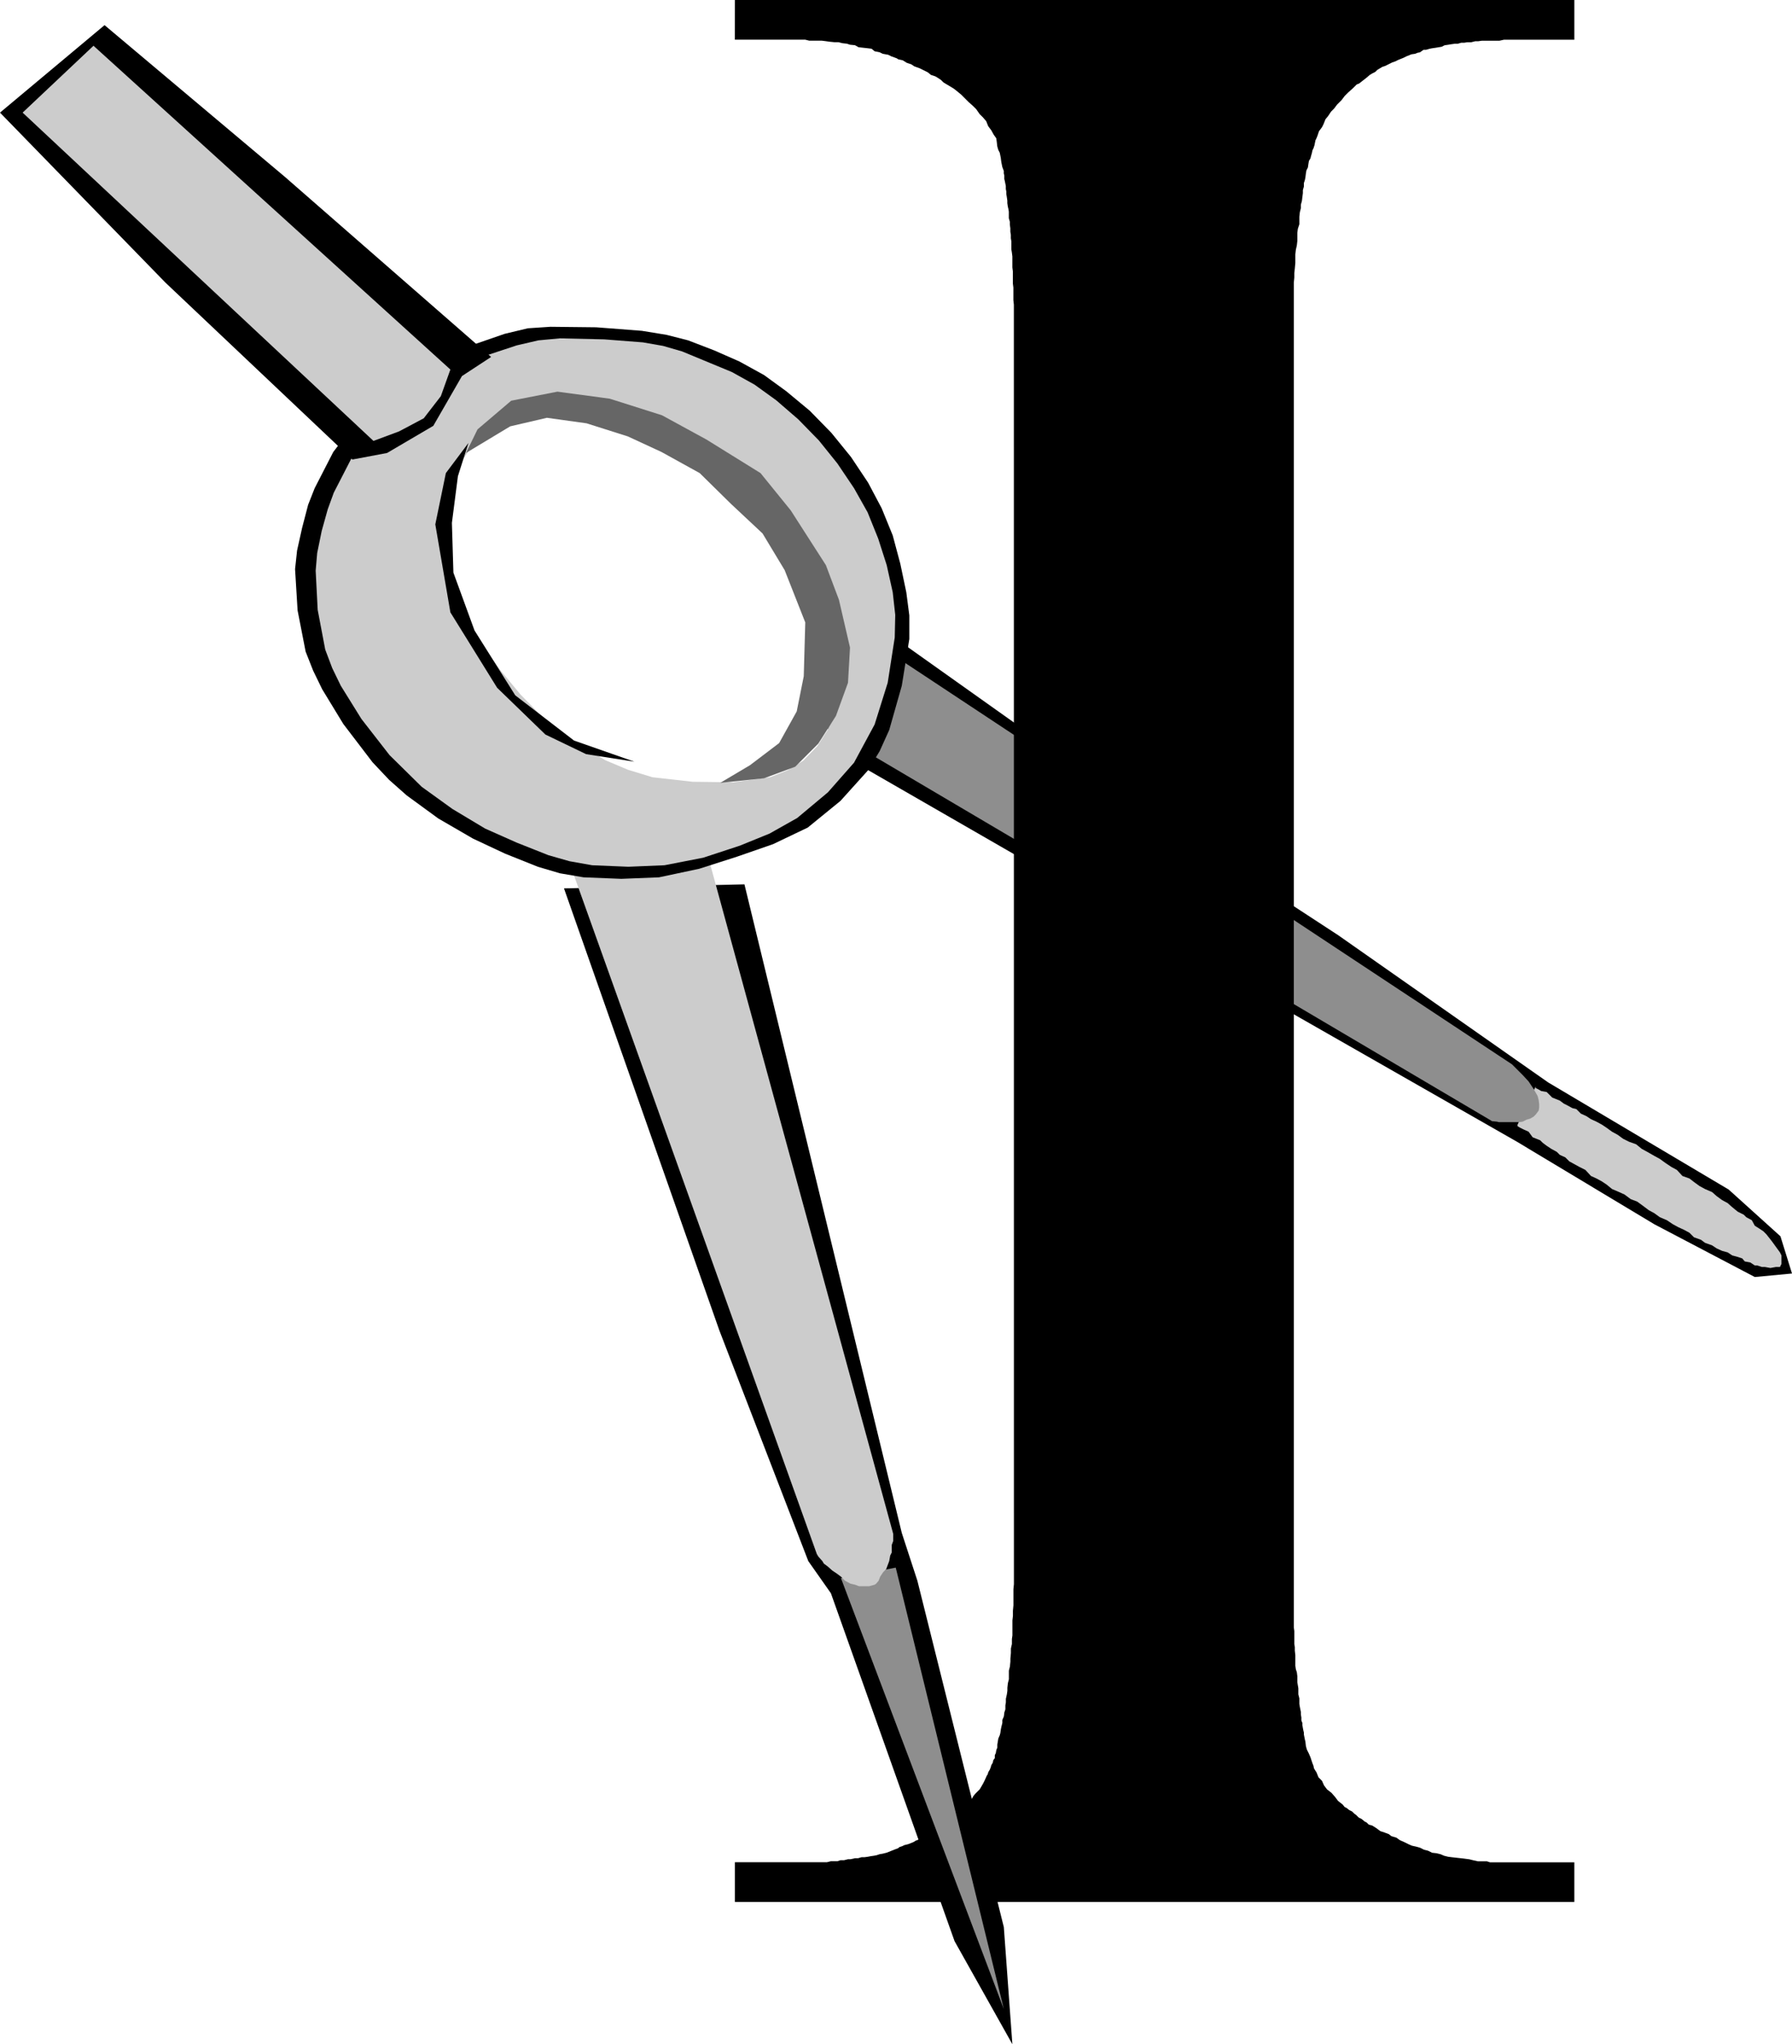 <svg xmlns="http://www.w3.org/2000/svg" fill-rule="evenodd" height="4.066in" preserveAspectRatio="none" stroke-linecap="round" viewBox="0 0 3565 4066" width="342.24"><style>.pen1{stroke:none}.brush2{fill:#000}.brush3{fill:#ccc}.brush4{fill:#8e8e8e}</style><path class="pen1 brush2" d="m1677 1503 488 281 853 487 273 164 200 105 74-7-23-74-103-93-359-213-418-293-614-401-390-277 19 321z"/><path class="pen1 brush3" d="M3019 2237v3l5 3 6 3 11 5 8 11 15 6 5 5 8 6 9 6 11 6 6 6 11 5 8 8 11 6 9 5 12 6 11 12 11 5 11 6 9 6 11 9 14 6 11 5 12 9 13 5 11 8 12 9 11 6 11 8 14 6 12 8 11 6 11 5 11 6 9 9 14 5 8 6 14 5 9 6 11 5 11 3 9 6 11 3 9 3 5 6 11 2 9 6h5l9 3h6l11 2 11-2h8l3-6v-17l-3-6-8-11-8-11-11-14-6-6-9-6-8-5-6-11-11-6-5-5-12-6-11-9-9-8-11-6-11-8-9-8-14-6-11-6-11-8-9-7-14-5-11-12-11-6-12-8-11-8-11-6-14-8-11-6-11-9-14-5-12-6-11-8-11-6-11-8-9-6-11-6-11-5-9-6-11-5-9-9-8-2-11-6-6-3-8-6-15-6-11-11-11-2-5-3-6-3v-3l-36 76z"/><path class="pen1 brush4" d="m1591 1417 103-167h3l1311 867 3 3 7 7 11 11 12 13 10 15 8 14 2 8 1 8v7l-1 6-6 8-4 4-7 4-7 2-8 4-7 1h-40l-4-1-10-1-3-2-1374-811z"/><path class="pen1 brush2" d="M3132 3704v79H1462v-79h183l8-2h13l6-2h7l8-2h5l9-2h6l7-2h6l7-1 5-1 7-1 5-1 6-2 6-1 8-2 5-2 5-2 5-2 8-3 2-2 6-2 4-2 8-2 5-2 5-2 5-3 8-3 3-3 4-2 4-2 9-3 2-3 5-2 4-4 7-3 4-3 4-3 5-3 5-4 8-7 7-7 11-7 7-8 8-8 7-9 2-4 4-5 4-4 5-5 3-5 4-7 3-6 4-9 2-3 1-4 3-5 2-5 1-4 3-5 1-5 3-4v-6l2-4 1-6 2-5v-6l1-6 1-6 3-7 1-4 1-7 1-5 2-8v-6l3-7 1-8 2-6v-8l1-6v-7l2-9 1-7v-6l1-9 2-8v-17l2-8 1-10v-6l1-11v-9l2-9v-10l1-7v-30l1-9v-10l1-11v-32l1-10V606l-1-9v-25l-1-8v-24l-1-8v-22l-1-8-1-6v-16l-1-6v-7l-1-6v-7l-1-7v-6l-2-7v-13l-1-6-1-4-1-7v-5l-1-7-1-6v-5l-1-5v-6l-1-5-1-5-1-4v-7l-1-4v-5l-3-8-2-10-1-8-2-10-3-6-2-7-1-9-1-7-5-7-5-9-6-8-4-10-6-7-7-7-7-10-6-6-9-8-8-8-7-7-11-9-4-3-5-3-5-3-5-3-5-3-5-5-6-4-5-3-9-3-6-5-10-5-6-3-11-4-6-4-9-3-8-5-9-2-3-2-11-4-6-3-11-2-6-3-10-2-6-5-8-1-9-1-9-1-7-4-10-1-6-2-9-1-8-2h-8l-10-1-7-1-8-1h-25l-8-2h-140V0h1670v79h-140l-9 2h-35l-7 1h-6l-8 2h-8l-6 1h-6l-7 2h-6l-7 1-6 1-7 1-6 3-6 1-6 1-7 1-5 1-7 2h-5l-7 5-5 1-5 2-7 1-5 2-5 2-6 3-5 2-5 2-6 3-6 2-4 2-6 3-4 2-6 2-5 3-5 3-4 4-6 3-5 3-7 6-9 7-5 4-5 2-4 4-3 3-10 9-7 7-6 8-9 9-6 8-6 6-6 9-5 6-4 10-3 6-6 8-3 9-2 5-2 4-1 5-1 5-2 6-2 4-1 5-2 7-1 4-3 5-1 6-1 7-3 6-1 6-1 8-1 5-2 6v7l-2 7v6l-1 8-1 8-2 7v7l-2 8-1 9v15l-3 9-1 8v16l-1 9-2 9-1 9v17l-1 11-1 9v9l-1 10v2675l1 7v26l1 6v7l1 9v21l1 7 2 6 1 8v12l1 6 1 6v12l2 8v11l1 6 1 5 1 5v5l1 6v6l2 5v4l1 6 1 5 1 4v4l1 5 1 5 1 4 1 9 2 7 4 8 3 7 2 6 2 6 2 5 1 5 3 5 2 3 4 10 7 7 4 9 6 8 9 7 7 8 6 8 9 7 4 5 4 2 5 4 6 3 4 4 4 3 5 5 6 3 6 5 4 2 4 4 7 2 8 5 8 6 9 3 8 3 5 4 10 3 7 5 9 4 8 4 7 3 9 2 7 2 8 4 8 2 8 4 9 1 8 2 7 3 8 2 8 1 9 1 9 1 8 1 8 1 8 2 9 2h18l6 2h168z"/><path class="pen1 brush2" d="m1122 1767 309 879 177 459 45 64 246 692 115 205-17-233-172-689-31-95-313-1290-359 8z"/><path class="pen1 brush4" d="m1673 3139 324 857-215-878-109 21z"/><path class="pen1 brush3" d="M1110 1652v-3l8-6 6-2 6-6 9-5 8-6 8-3 8-8 9-3 13-9 7-3 11-2 11-3 13-6h10l14 3 8 3h15l8 3 14 5 15 6 10 9 17 5 11 9 12 5 11 8 8 3 8 9h6l3 6 380 1390v14l-3 8v15l-3 6-2 11-3 8-3 8-6 6-6 9-3 8-5 6-3 2-11 3h-20l-8-3-9-2-11-6-8-8-8-6-9-6-9-8-8-6-3-5-8-9-3-5-515-1439z"/><path class="pen1 brush2" d="m833 758-22 4-19 8-33 19-27 24-23 26-46 60-37 72-13 33-12 46-10 45-4 37 5 82 16 82 15 38 18 37 42 69 58 76 33 35 35 31 63 46 69 40 64 30 65 26 44 13 47 8 75 3 75-3 80-17 75-24 72-25 69-33 65-53 55-61 23-38 19-42 25-88 15-93v-47l-6-46-12-57-15-56-22-54-27-51-34-51-39-48-43-44-47-39-44-32-49-27-50-22-52-20-43-11-49-8-91-7-91-1-45 3-46 11-110 38 101 86 65-14 33-6h33l54 9 53 13 104 39 40 20 38 24 38 26 34 30 63 69 52 78 36 74 25 78 16 78 2 40-4 39-10 39-17 39-23 34-29 29-32 20-37 14-77 12-41-1-41-5-79-19-97-28-46-19-43-24-49-40-44-46-40-50-37-51-24-41-19-43-28-88-12-59-1-33 3-37 12-40 20-38 49-71-102-81z"/><path class="pen1 brush2" d="m772 776 69-55 75-29 91 90-46 29-56 61-133-96z"/><path class="pen1 brush3" d="m864 777-40 11-32 18-26 23-23 25-44 58-35 68-12 33-12 43-9 44-3 35 4 78 15 79 14 37 17 35 41 66 56 72 64 63 61 44 65 39 63 28 63 25 42 12 45 8 72 3 72-3 77-15 73-24 59-24 55-31 61-51 52-59 41-76 26-83 14-90 1-45-5-45-12-54-17-53-21-52-27-48-33-49-37-46-41-42-44-38-43-31-45-25-99-41-38-11-40-7-77-6-88-2-43 4-43 10-106 35 97 84 62-14 32-6h32l51 8 51 14 51 17 48 20 40 19 37 23 36 25 33 29 60 66 50 75 34 70 25 75 15 75 3 37-4 38-10 37-18 37-21 33-28 29-31 19-35 14-74 10-80-1-80-9-49-15-45-19-79-48-46-38-43-44-39-47-36-50-23-39-18-41-27-84-12-56-1-33 4-35 12-38 19-36 46-69-97-77z"/><path class="pen1 brush3" d="m804 794 66-51 73-30 88 87-45 27-53 58-129-91z"/><path class="pen1" style="fill:#666" d="m950 854 67-57 92-18 104 14 104 33 88 48 108 67 60 74 70 109 26 69 22 95-4 70-24 66-35 55-46 46-62 23-87 9 59-35 58-44 35-63 14-70 3-107-41-104-44-73-63-59-62-61-76-42-67-31-82-26-79-11-73 17-88 53 23-47z"/><path class="pen1 brush2" d="M0 224 208 50l359 302 410 358-58 38-57 99-92 54-69 13-372-352L0 224z"/><path class="pen1 brush3" d="M45 224 186 91l710 644-19 53-34 44-49 26-51 19L45 224z"/><path class="pen1 brush2" d="m932 881-45 60-21 102 30 175 93 150 96 93 81 39 96 15-120-42-117-90-81-129-42-115-3-99 12-93 21-66z"/></svg>
